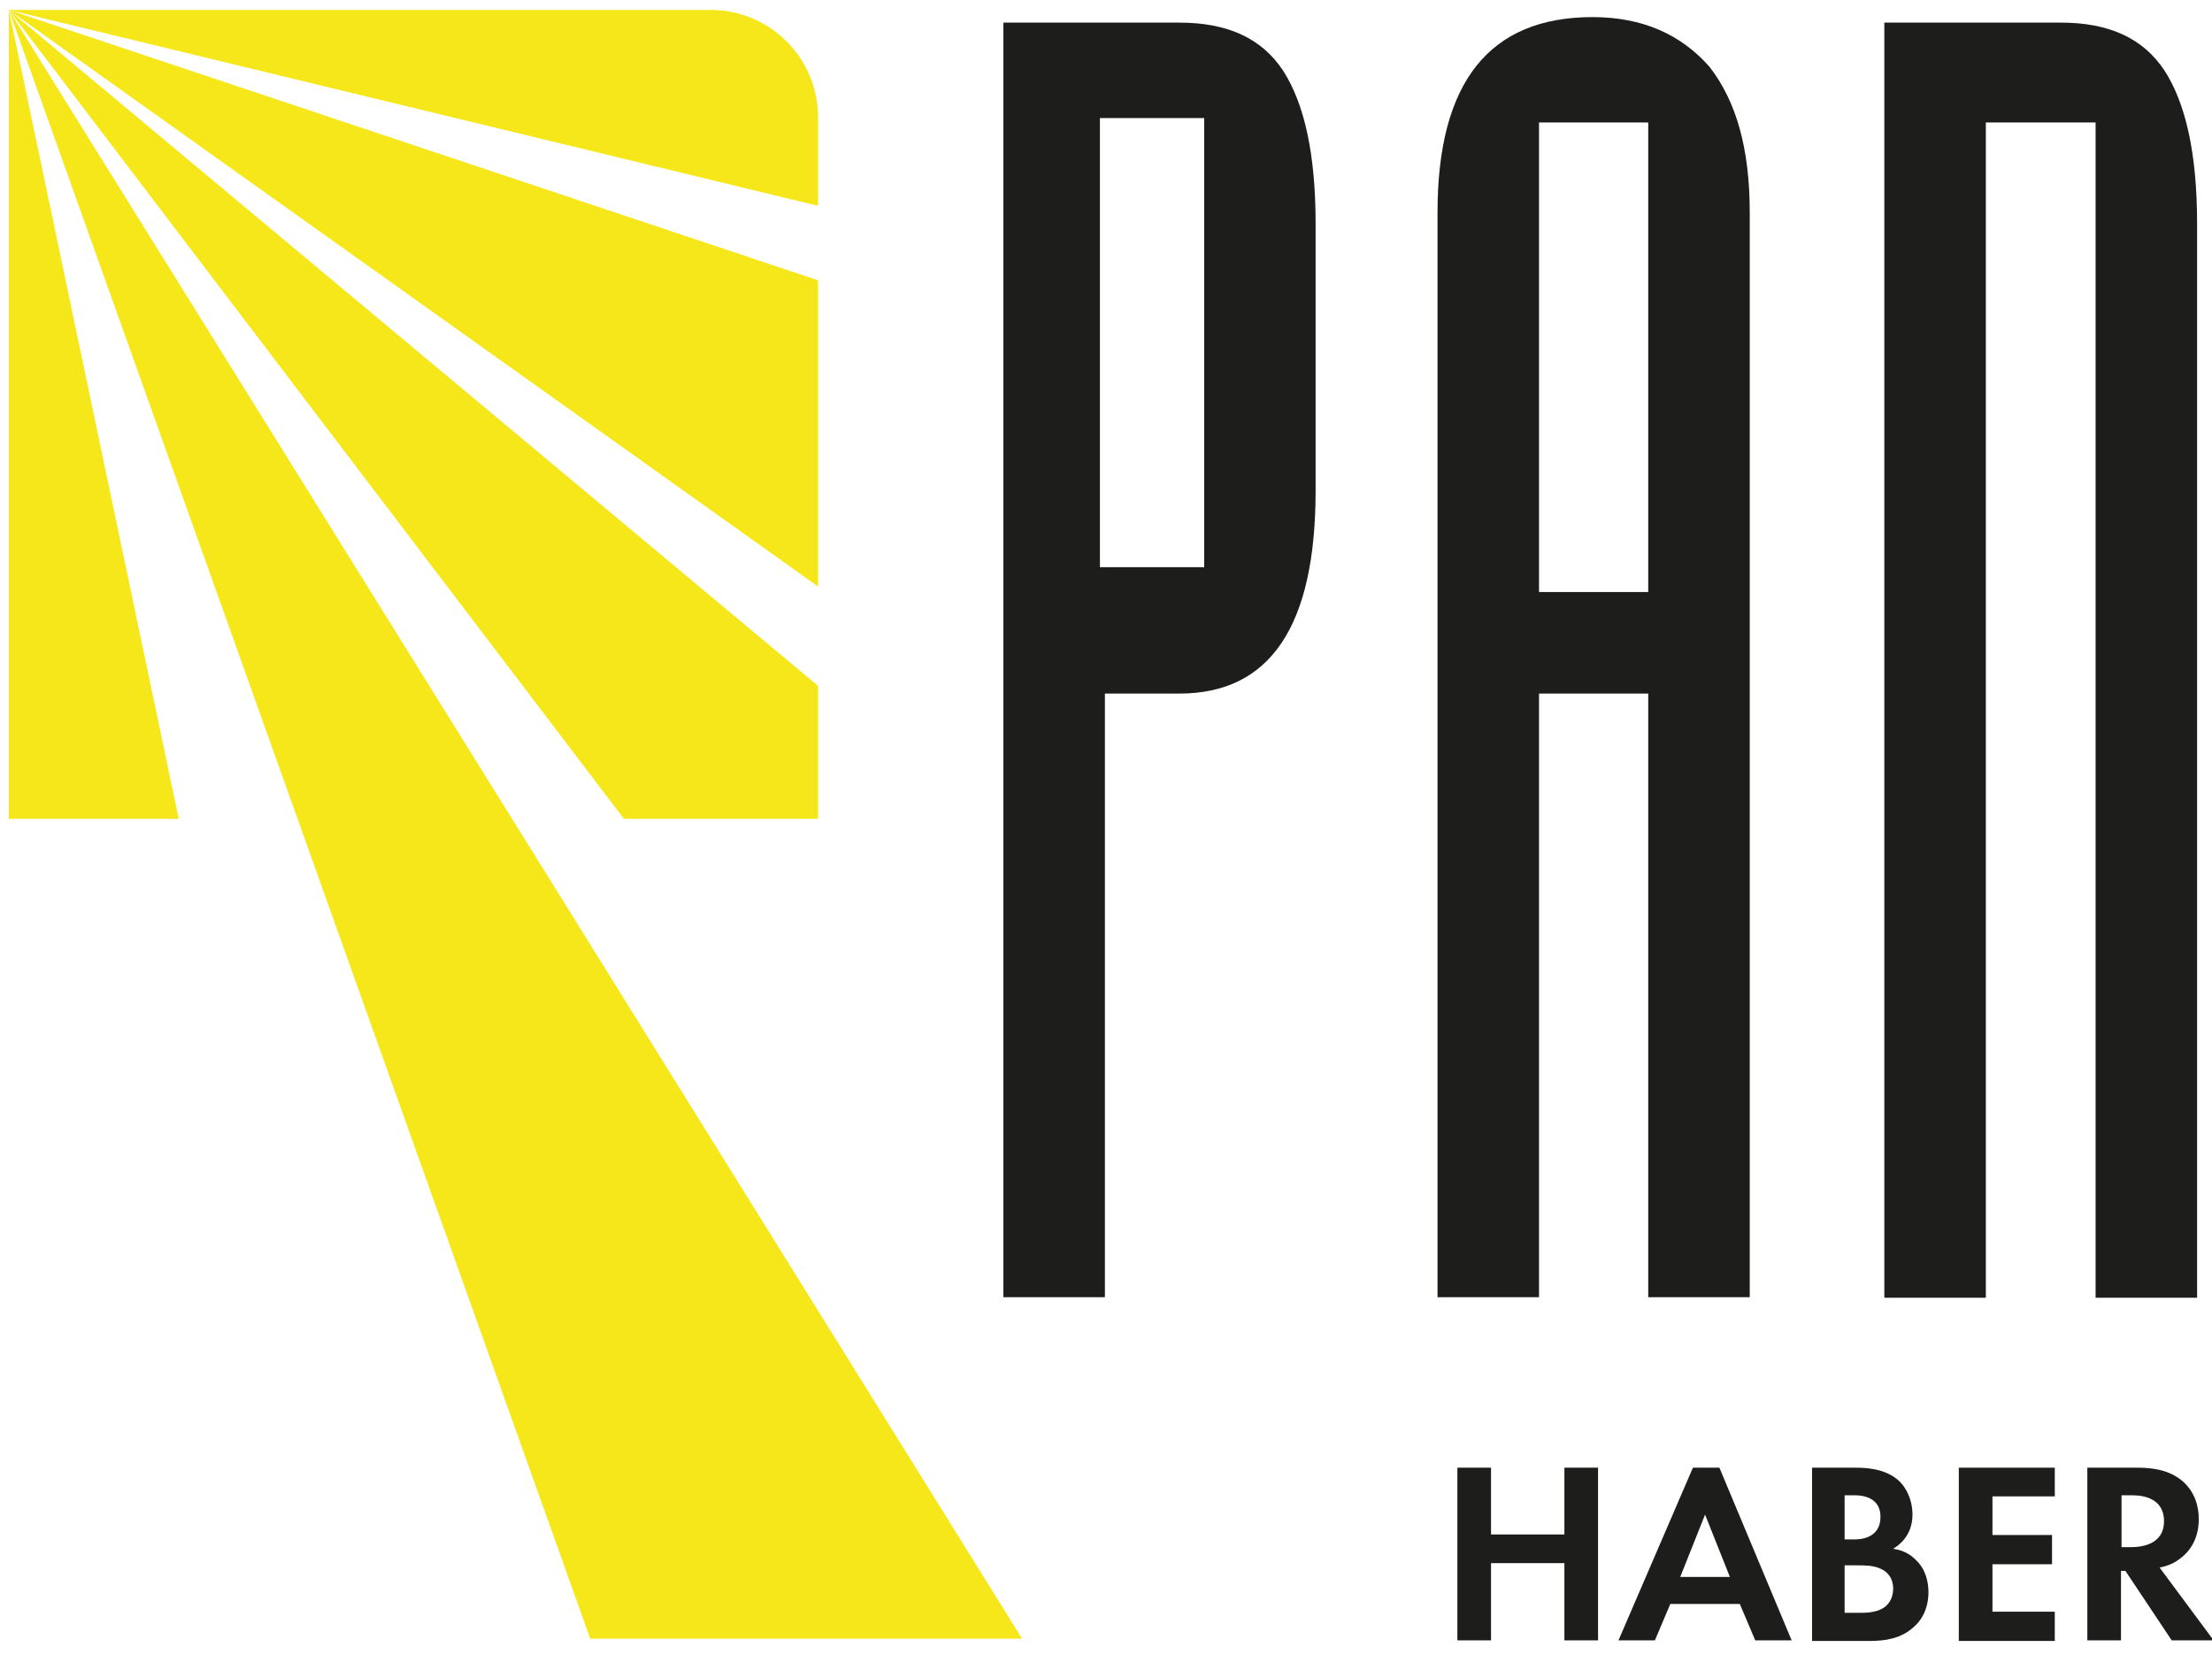<?xml version="1.0" encoding="utf-8"?>
<!-- Generator: Adobe Illustrator 28.0.0, SVG Export Plug-In . SVG Version: 6.00 Build 0)  -->
<svg version="1.1" id="Layer_1" xmlns="http://www.w3.org/2000/svg" xmlns:xlink="http://www.w3.org/1999/xlink" x="0px" y="0px"
	 viewBox="0 0 401 300" style="enable-background:new 0 0 401 300;" xml:space="preserve">
<style type="text/css">
	.st0{fill:#F6E71B;}
	.st1{fill:#1D1D1B;}
</style>
<g>
	<polygon class="st0" points="32.4,148.4 1.6,1.8 1.6,148.4 	"/>
	<g>
		<path class="st0" d="M128.8,1.8H1.6l146.7,35.5v-16C148.3,10.5,139.6,1.8,128.8,1.8z"/>
		<polygon class="st0" points="148.3,50.8 148.3,106.3 1.6,1.8 		"/>
		<polygon class="st0" points="148.3,124.3 148.3,148.4 113.1,148.4 1.6,1.8 		"/>
		<polygon class="st0" points="185.3,297 1.6,1.8 107,297 		"/>
		<path class="st1" d="M181.8,4.1h32c8.7,0,14.9,2.8,18.8,8.7c3.8,5.9,5.9,14.9,5.9,27.8v48.3c0,24.7-8.3,36.8-24.7,36.8h-13.5
			v109.4h-18.4V4.1z M218.3,102.8V21.4h-18.9v81.4H218.3z"/>
		<path class="st1" d="M260.6,38.5c0-23.6,9.4-35.4,28.1-35.4c9,0,16,3.1,21.2,9c4.9,6.3,7.3,14.9,7.3,26.4v196.6h-18.4V125.7H279
			v109.4h-18.4V38.5z M298.8,107.3V22.2H279v85.1H298.8z"/>
		<path class="st1" d="M341.6,4.1h32c8.7,0,14.9,2.8,18.8,8.7c3.8,5.9,5.9,14.9,5.9,27.8v194.6h-18.4v-213H360v213h-18.4V4.1z"/>
		<g>
			<path class="st1" d="M270.3,278.1h13.3V266h6.1v31.3h-6.1v-14h-13.3v14h-6.1V266h6.1V278.1z"/>
			<path class="st1" d="M315.4,290.7h-12.6l-2.8,6.6h-6.6l13.5-31.3h4.8l13.1,31.3h-6.6L315.4,290.7z M313.6,285.8l-4.5-11.3
				l-4.5,11.3H313.6z"/>
			<path class="st1" d="M336.1,266c1.7,0,5.1,0,7.7,2c1.8,1.4,2.9,3.9,2.9,6.5c0,4-2.7,5.7-3.5,6.2c2.1,0.3,3.3,1.2,4.1,2
				c1.9,1.8,2.3,4.2,2.3,5.9c0,1.8-0.5,4.4-2.7,6.3c-2.3,2.1-5.2,2.5-7.9,2.5h-10.5V266H336.1z M334.5,279h1.7
				c0.9,0,4.7-0.1,4.7-4.1c0-2.9-2.2-3.9-4.7-3.9h-1.8V279z M334.5,292.3h2.6c1.1,0,2.8,0,4.2-0.8c1.5-0.9,1.9-2.4,1.9-3.6
				c0-1-0.3-2.7-2.3-3.6c-1.3-0.6-2.9-0.6-4.2-0.6h-2.3V292.3z"/>
			<path class="st1" d="M372.5,271.2h-11.3v7h10.8v5.3h-10.8v8.6h11.3v5.3h-17.4V266h17.4V271.2z"/>
			<path class="st1" d="M387.5,266c4.3,0,6.5,1.1,8,2.3c2.4,2,3.1,4.7,3.1,7c0,3.1-1.2,5.7-3.7,7.4c-0.8,0.6-1.9,1.1-3.4,1.4
				l9.8,13.2h-7.6l-8.4-12.6h-0.8v12.6h-6.1V266H387.5z M384.6,280.4h1.7c1.2,0,6-0.1,6-4.7c0-4.7-4.8-4.7-5.9-4.7h-1.8V280.4z"/>
		</g>
	</g>
</g>
</svg>
